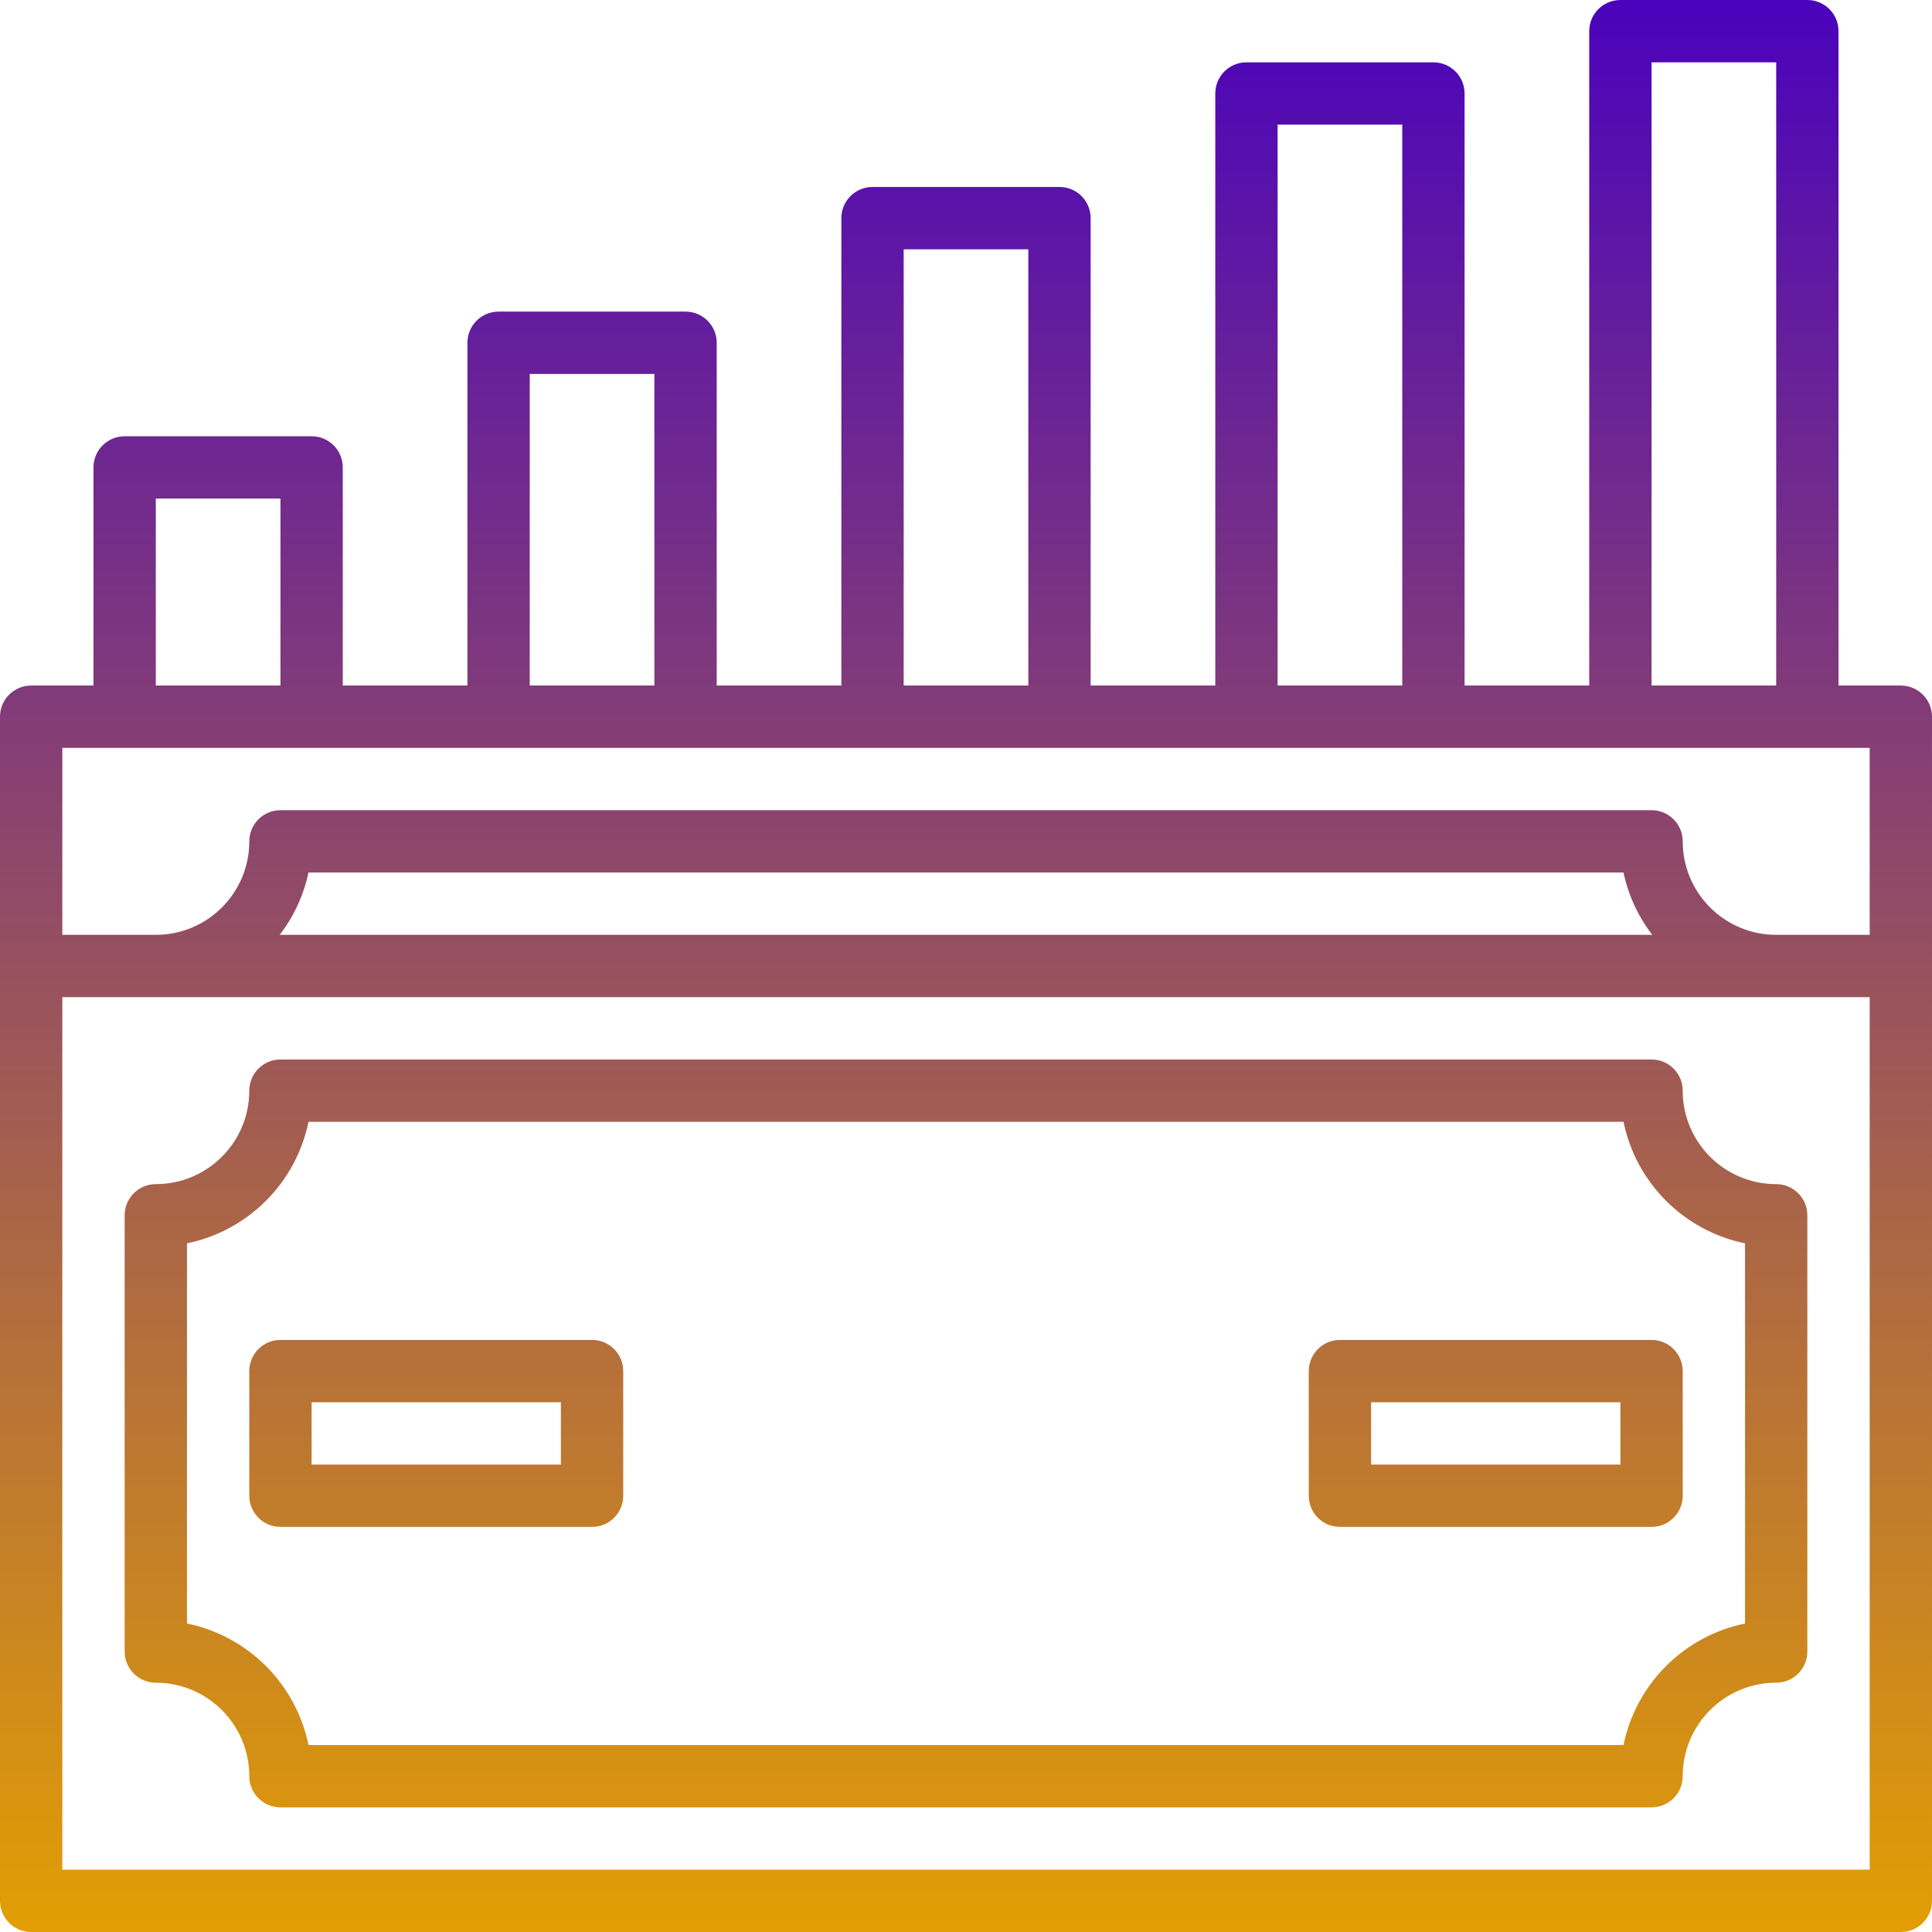 <svg xmlns="http://www.w3.org/2000/svg" xmlns:xlink="http://www.w3.org/1999/xlink" id="Capa_1" height="512" viewBox="0 0 506.012 506.012" width="512"><linearGradient id="lg1"><stop offset="0" stop-color="#4800bf"></stop><stop offset="1" stop-color="#e5a100"></stop></linearGradient><linearGradient id="SVGID_1_" gradientTransform="matrix(0 8 -8 0 8100.941 -2689.796)" gradientUnits="userSpaceOnUse" x1="335.204" x2="400.496" xlink:href="#lg1" y1="998.335" y2="998.335"></linearGradient><linearGradient id="SVGID_00000123430851280028871860000002392389299720865705_" gradientTransform="matrix(0 8 -8 0 8100.941 -2689.796)" gradientUnits="userSpaceOnUse" x1="335.204" x2="400.496" xlink:href="#lg1" y1="980.992" y2="980.992"></linearGradient><linearGradient id="SVGID_00000000195954835699942730000013614795237698214079_" gradientTransform="matrix(0 8 -8 0 8100.941 -2689.796)" gradientUnits="userSpaceOnUse" x1="335.204" x2="400.496" xlink:href="#lg1" y1="963.649" y2="963.649"></linearGradient><g><g id="Layer_17"><path d="m155.068 399.913c4.507 0 8.161-3.654 8.161-8.161v-32.646c0-4.507-3.654-8.161-8.161-8.161h-81.615c-4.507 0-8.161 3.654-8.161 8.161v32.646c0 4.507 3.654 8.161 8.161 8.161zm-73.453-32.646h65.292v16.323h-65.292z" fill="url(#SVGID_1_)"></path><path d="m40.807 440.72c13.522 0 24.484 10.962 24.484 24.484 0 4.507 3.654 8.161 8.161 8.161h359.105c4.507 0 8.161-3.654 8.161-8.161 0-13.522 10.962-24.484 24.484-24.484 4.507 0 8.161-3.654 8.161-8.161v-114.261c0-4.507-3.654-8.161-8.161-8.161-13.522 0-24.484-10.962-24.484-24.484 0-4.507-3.654-8.161-8.161-8.161h-359.104c-4.507 0-8.161 3.654-8.161 8.161 0 13.522-10.962 24.484-24.484 24.484-4.507 0-8.161 3.654-8.161 8.161v114.261c-.001 4.507 3.653 8.161 8.16 8.161zm8.162-115.077c16.018-3.295 28.535-15.812 31.83-31.83h344.415c3.295 16.018 15.812 28.535 31.83 31.83v99.57c-16.018 3.295-28.535 15.812-31.83 31.83h-344.415c-3.295-16.018-15.812-28.535-31.83-31.83z" fill="url(#SVGID_00000123430851280028871860000002392389299720865705_)"></path><path d="m350.944 399.913h81.615c4.507 0 8.161-3.654 8.161-8.161v-32.646c0-4.507-3.654-8.161-8.161-8.161h-81.615c-4.507 0-8.161 3.654-8.161 8.161v32.646c-.001 4.507 3.653 8.161 8.161 8.161zm8.161-32.646h65.292v16.323h-65.292z" fill="url(#SVGID_00000000195954835699942730000013614795237698214079_)"></path><g fill="url(#SVGID_00000123430851280028871860000002392389299720865705_)"><path d="m253.006 440.72c36.06 0 65.292-29.232 65.292-65.292s-29.232-65.292-65.292-65.292-65.292 29.232-65.292 65.292c.041 36.043 29.249 65.252 65.292 65.292zm0-114.26c27.045 0 48.969 21.924 48.969 48.969s-21.924 48.969-48.969 48.969-48.969-21.924-48.969-48.969c.027-27.034 21.936-48.943 48.969-48.969z"></path><path d="m497.851 179.553h-16.323v-171.392c0-4.507-3.654-8.161-8.161-8.161h-48.969c-4.507 0-8.161 3.654-8.161 8.161v171.391h-32.647v-155.068c0-4.507-3.654-8.161-8.161-8.161h-48.969c-4.507 0-8.161 3.654-8.161 8.161v155.068h-32.646v-122.422c0-4.507-3.654-8.161-8.161-8.161h-48.969c-4.507 0-8.161 3.654-8.161 8.161v122.422h-32.646v-89.776c0-4.507-3.654-8.161-8.161-8.161h-48.969c-4.507 0-8.161 3.654-8.161 8.161v89.776h-32.649v-57.13c0-4.507-3.654-8.161-8.161-8.161h-48.969c-4.507 0-8.161 3.654-8.161 8.161v57.13h-16.324c-4.507 0-8.161 3.654-8.161 8.161v310.137c0 4.507 3.654 8.161 8.161 8.161h489.689c4.507 0 8.161-3.654 8.161-8.161v-310.136c.001-4.507-3.653-8.161-8.16-8.161zm-65.292-163.23h32.646v163.23h-32.646zm-97.938 16.323h32.646v146.907h-32.646zm-97.938 32.646h32.646v114.261h-32.646zm-97.938 32.646h32.646v81.615h-32.646zm-97.938 32.646h32.646v48.969h-32.646zm448.882 359.105h-473.366v-228.521h473.366zm-416.431-244.844c3.705-4.806 6.28-10.385 7.533-16.323h344.423c1.253 5.938 3.828 11.517 7.533 16.323zm416.431 0h-24.484c-13.522 0-24.484-10.962-24.484-24.484 0-4.507-3.654-8.161-8.161-8.161h-359.107c-4.507 0-8.161 3.654-8.161 8.161 0 13.522-10.962 24.484-24.484 24.484h-24.485v-48.969h473.366z"></path></g></g></g></svg>